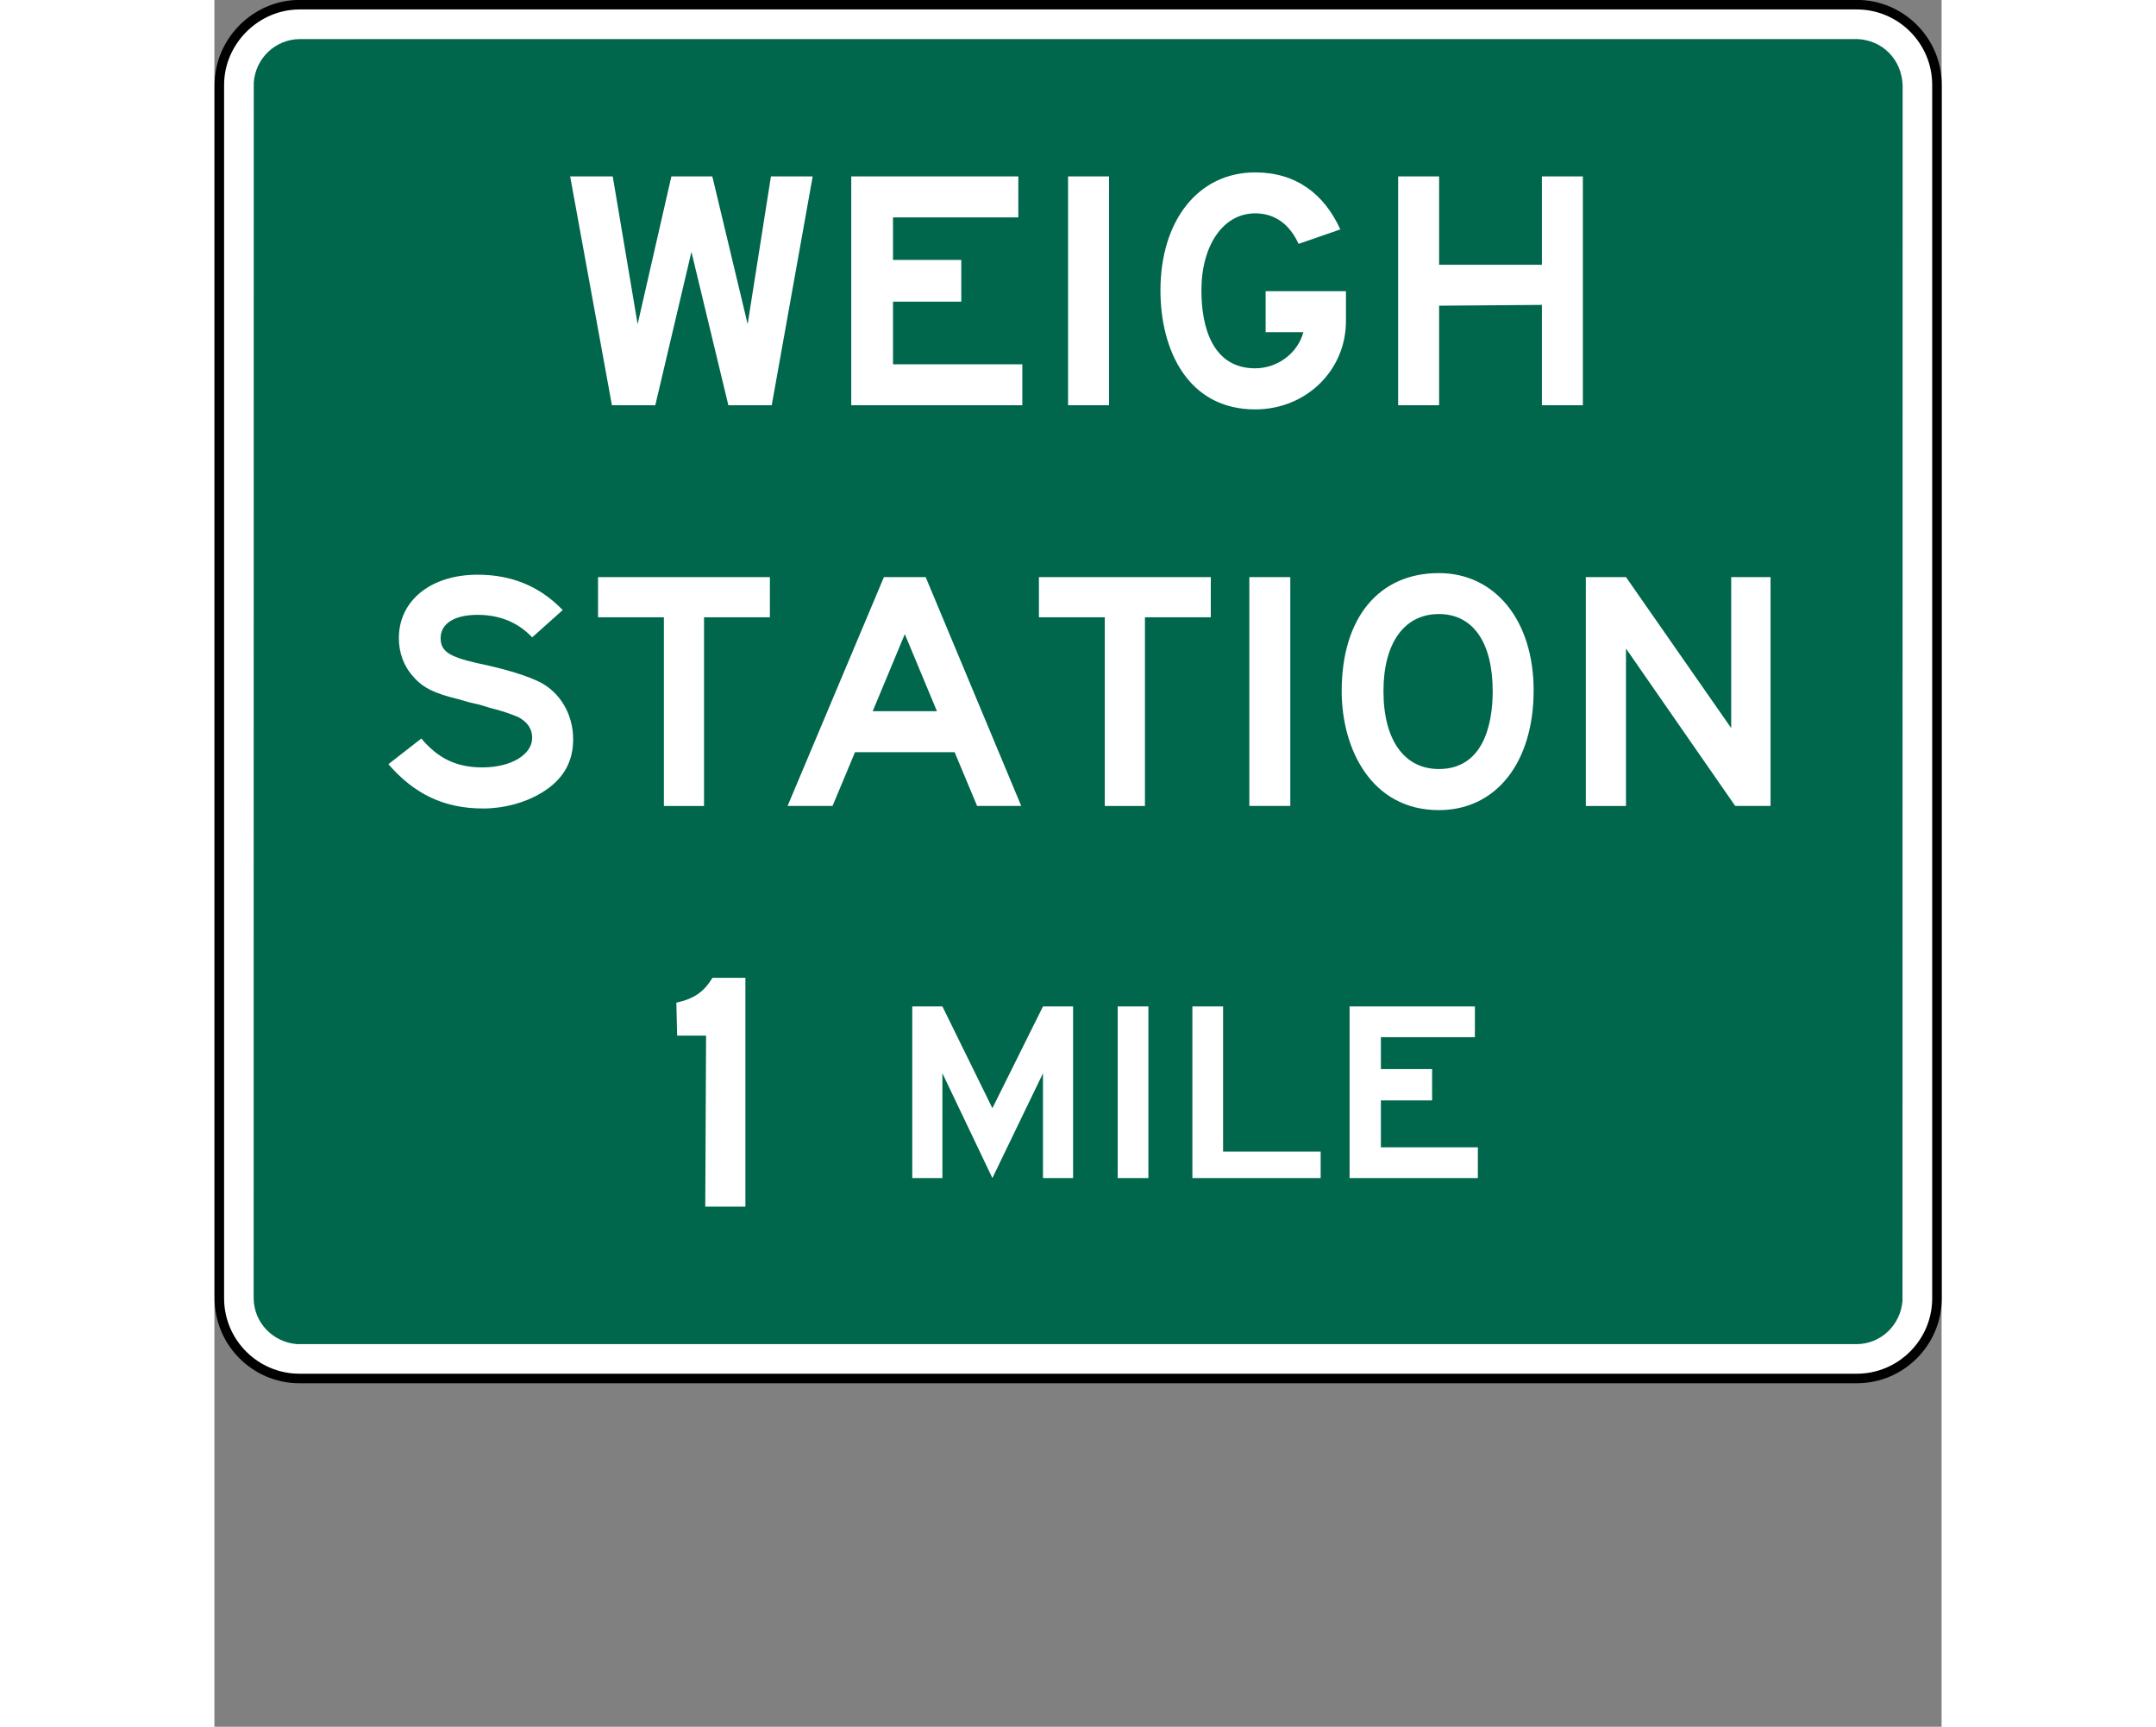 <svg xmlns="http://www.w3.org/2000/svg" width="181" height="145" viewBox="0 0 181 181"><rect x="0" y="0" width="181" height="181" fill="#808080" stroke="none"/><path d="M8.912.49h163.204c4.624 0 8.399 3.774 8.399 8.402v127.199c0 4.629-3.775 8.399-8.4 8.399H8.913c-4.624 0-8.397-3.77-8.397-8.4V8.893c0-4.569 3.83-8.401 8.397-8.401" fill="#fff" stroke="#000"></path><path d="M172.067 4.09c2.734.077 4.75 2.133 4.85 4.848l-.013 127.403c-.203 2.544-2.257 4.55-4.84 4.55H8.665c-2.55-.205-4.544-2.26-4.553-4.839L4.124 8.65c.19-2.557 2.266-4.537 4.838-4.555H172.07" fill="#00674c" fill-rule="evenodd"></path><path d="M143.407 42.478V18.493h-4.292v9.258h-10.772v-9.258h-4.293v23.985h4.293V32.043l10.772-.085v10.52h4.292zm-33.245-11.953v4.292h3.958c-.588 2.193-2.693 3.789-5.052 3.789-4.457 0-5.636-4.293-5.636-8.164 0-4.712 2.273-8.079 5.636-8.079 2.105 0 3.622 1.18 4.547 3.198l4.375-1.515c-1.683-3.701-4.63-5.975-8.922-5.975-5.973 0-9.928 5.051-9.928 12.371 0 6.23 2.86 12.47 9.928 12.47 5.304 0 9.513-4.052 9.513-9.273v-3.115h-8.419zM93.753 18.493H89.46v23.985h4.293V18.493zm-9.088 23.985v-4.292h-13.55V31.62h7.154v-4.378h-7.154v-4.457h13.13v-4.293H66.737v23.985h17.928zM62.697 18.493h-4.375l-2.441 15.484-3.701-15.484h-4.293l-3.535 15.484-2.61-15.484h-4.46l4.375 23.985h4.545l3.788-16.075 3.87 16.075h4.545l4.292-23.985zM163.075 84.48V60.49h-4.123v15.826L147.926 60.49h-4.209v23.99h4.209v-16.5l11.446 16.499h3.703zm-29.118-12.037c0 3.702-1.094 8.165-5.64 8.165-3.619 0-5.806-3.032-5.806-8.165 0-5.048 2.187-8.08 5.806-8.08 3.618 0 5.64 3.032 5.64 8.08m4.291-.085c0-7.32-4.04-12.287-9.93-12.287-6.312 0-10.185 4.711-10.185 12.372 0 6.06 3.114 12.472 10.184 12.472 6.059 0 9.931-5.064 9.931-12.557m-25.5-11.867h-4.292v23.988h4.292V60.491zm-8.332 4.209v-4.21H86.405v4.21h6.902v19.78h4.209V64.7h6.9zm-28.699 9.846h-6.731l3.364-8.079 3.367 8.079zm8.835 9.933L74.537 60.491h-4.375L60.065 84.479h4.712l2.356-5.638H77.57l2.356 5.638h4.626zM58.212 64.7v-4.208h-18.01V64.7h6.901v19.78h4.207V64.7h6.902zM37.595 77.493c0-2.609-1.348-4.882-3.453-5.976-1.347-.674-3.45-1.348-6.647-2.019-2.948-.671-3.788-1.262-3.788-2.61 0-1.514 1.431-2.441 3.873-2.441 2.27 0 4.206.759 5.722 2.358l3.199-2.86c-2.441-2.526-5.389-3.705-8.921-3.705-4.883 0-8.25 2.693-8.25 6.648 0 1.514.506 2.944 1.516 4.04 1.011 1.18 2.271 1.769 4.712 2.356l1.177.338 1.093.253 1.097.337c1.093.252 2.018.586 2.861.924 1.009.507 1.516 1.263 1.516 2.192 0 1.762-2.19 3.11-5.22 3.11-2.692 0-4.629-.923-6.396-3.028l-3.45 2.69c2.694 3.117 5.809 4.644 9.93 4.644 2.19 0 4.377-.6 6.059-1.611 2.276-1.348 3.37-3.198 3.37-5.64m18.051 48.984v-23.985h-3.45c-.925 1.514-1.936 2.188-3.786 2.608l.082 3.452h3.033l-.085 17.925h4.206zm76.758-2.994v-3.222h-10.162v-4.921h5.367v-3.282h-5.367v-3.345h9.85v-3.222h-13.13v17.992h13.442zm-16.474 0v-2.777h-10.225V105.49h-3.218v17.992h13.443zm-18.053-17.992H94.66v17.992h3.217v-17.992zm-7.89 17.992v-17.992h-3.155l-5.302 10.668-5.239-10.668h-3.157v17.992h3.157v-10.986l5.239 10.986 5.302-10.986v10.986h3.155z" fill="#fff" fill-rule="evenodd"></path></svg>